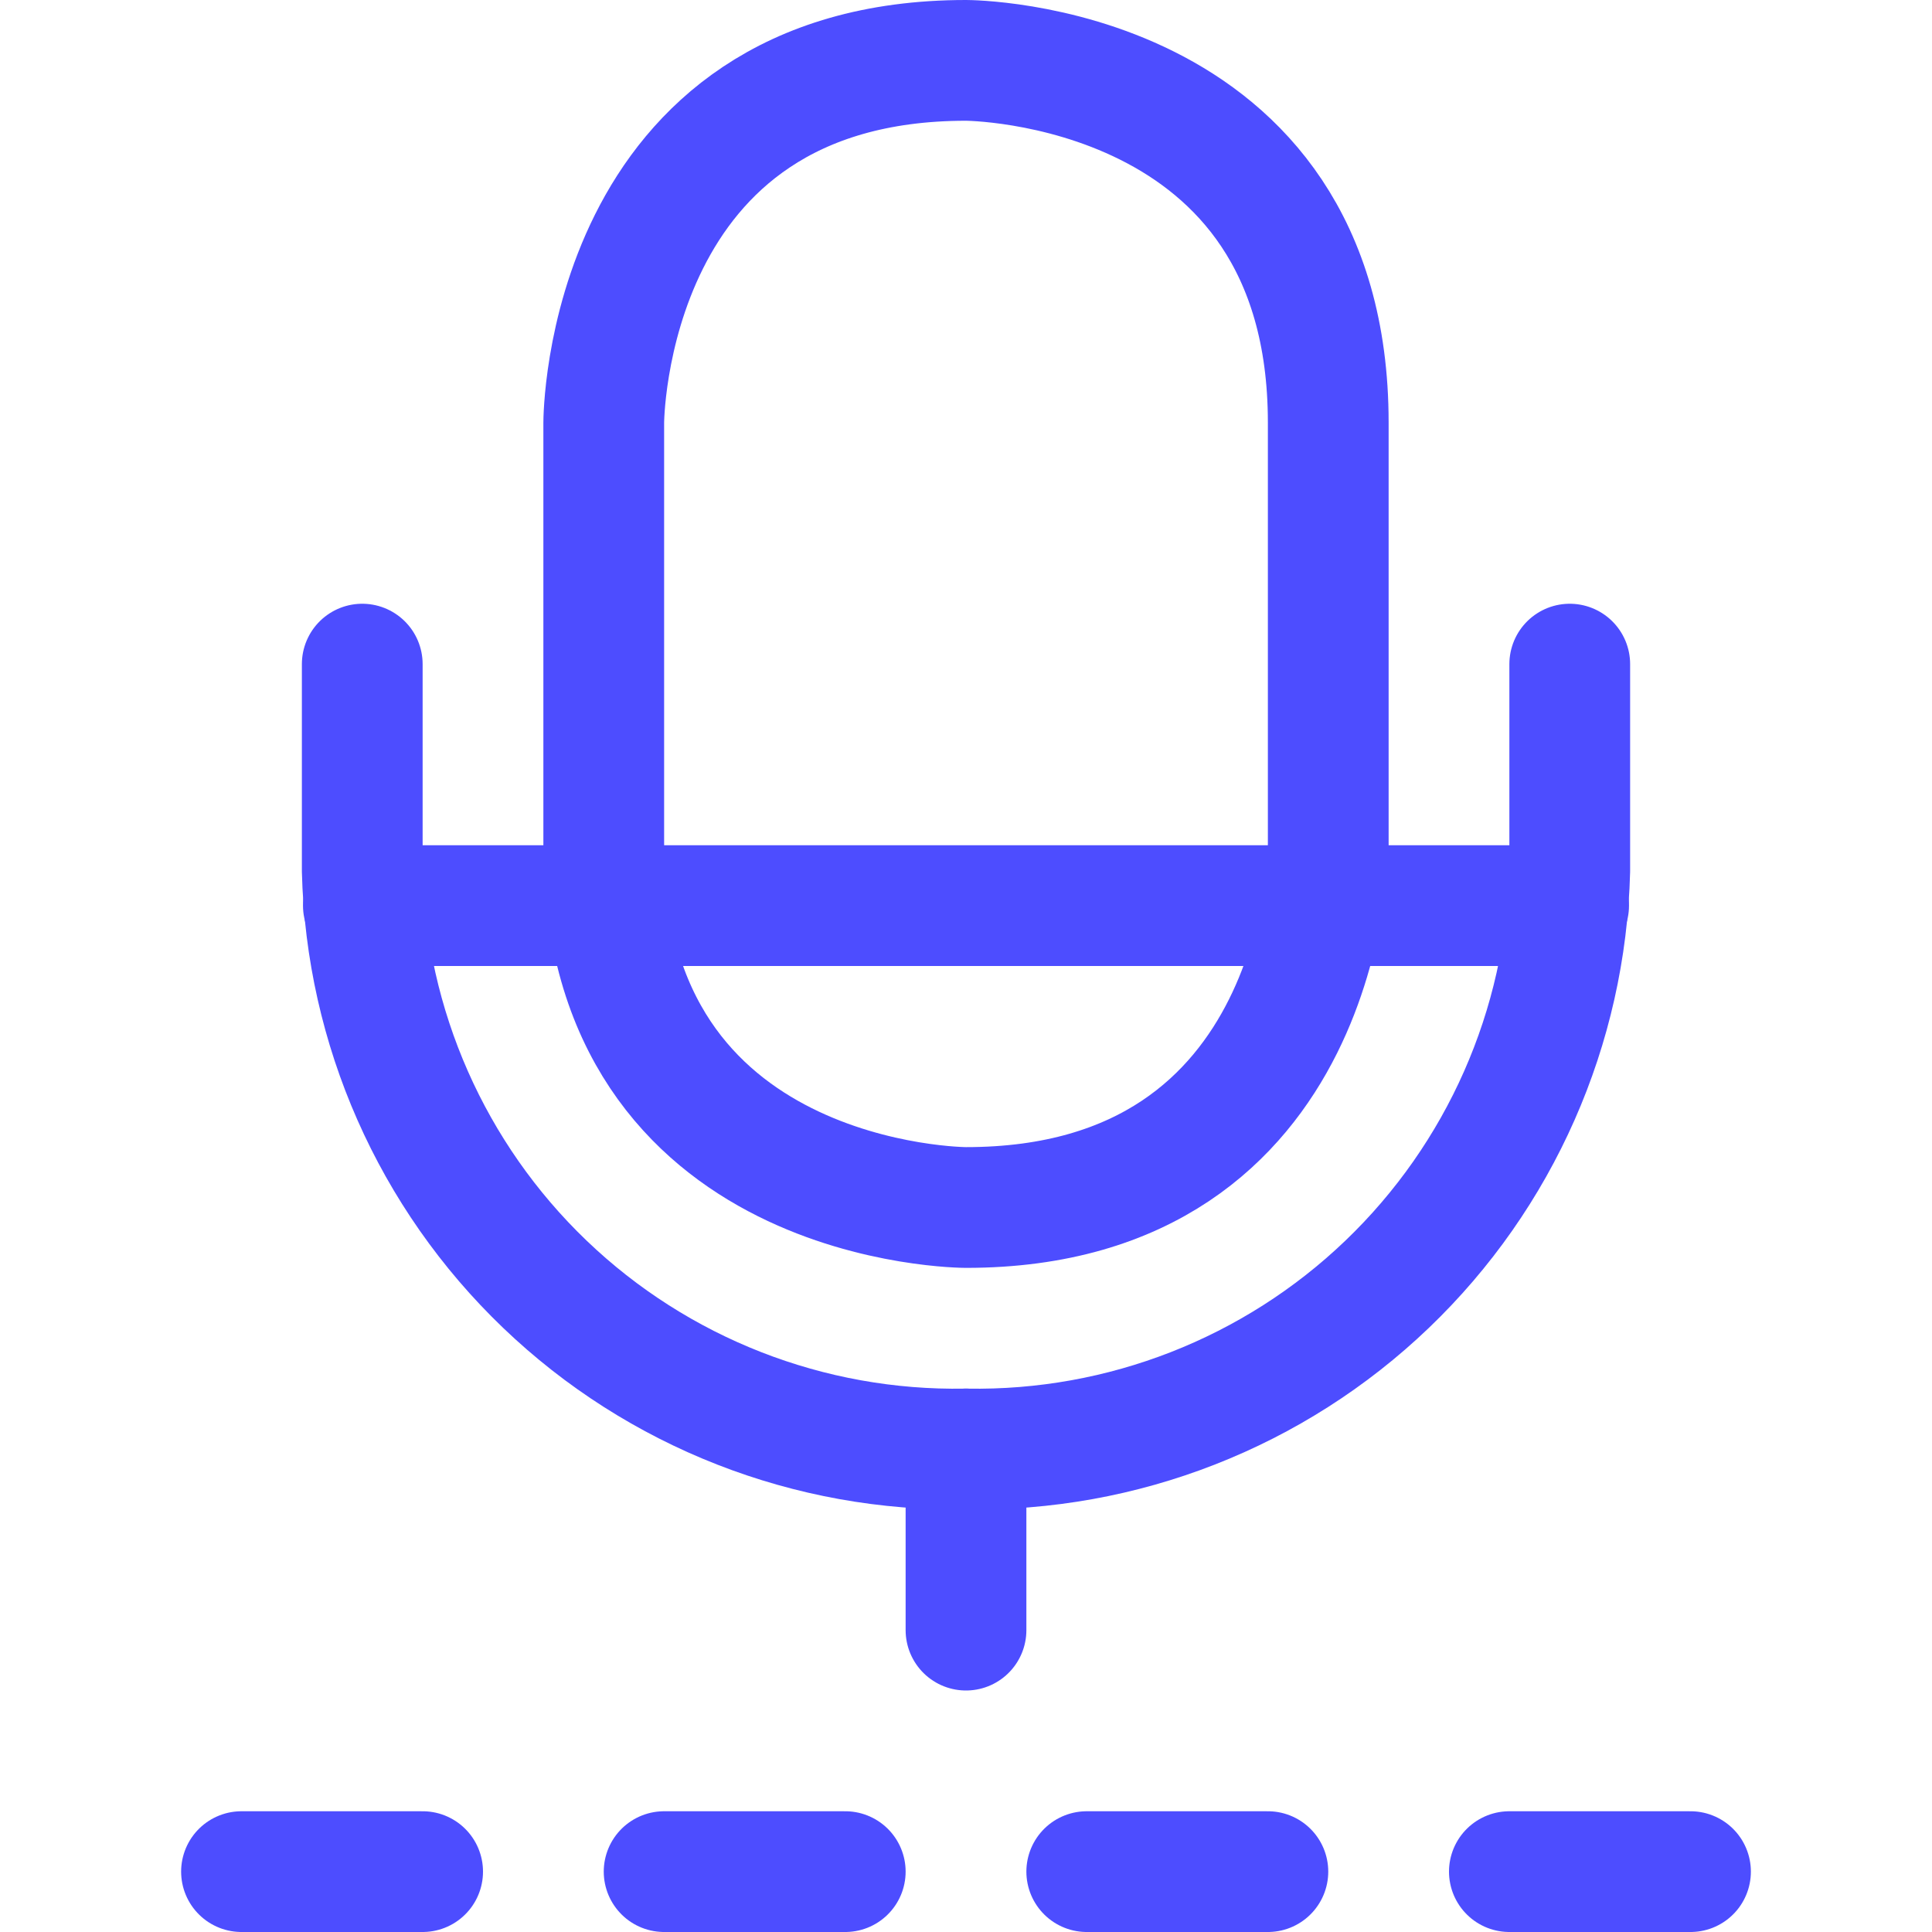 <svg width="24" height="24" viewBox="0 0 24 24" fill="none" xmlns="http://www.w3.org/2000/svg">
<path d="M12 18V20.25" stroke="#4D4DFF" stroke-width="1.5" stroke-linecap="round" stroke-linejoin="round"/>
<path d="M12 0.75C12 0.75 16.5 0.75 16.5 5.25V10.5C16.5 10.5 16.5 15 12 15C12 15 7.5 15 7.5 10.5V5.25C7.5 5.25 7.5 0.75 12 0.75Z" stroke="#4D4DFF" stroke-width="1.5" stroke-linecap="round" stroke-linejoin="round"/>
<path d="M19.5 8.25V10.816C19.451 12.761 18.636 14.608 17.231 15.954C15.826 17.3 13.945 18.035 12 18C10.055 18.035 8.174 17.3 6.769 15.954C5.364 14.608 4.549 12.761 4.5 10.816V8.25" stroke="#4D4DFF" stroke-width="1.5" stroke-linecap="round" stroke-linejoin="round"/>
<path d="M4.514 11.25H19.486" stroke="#4D4DFF" stroke-width="1.5" stroke-linecap="round" stroke-linejoin="round"/>
<path d="M3 23.25H5.25" stroke="#4D4DFF" stroke-width="1.5" stroke-linecap="round" stroke-linejoin="round"/>
<path d="M8.25 23.25H10.5" stroke="#4D4DFF" stroke-width="1.5" stroke-linecap="round" stroke-linejoin="round"/>
<path d="M13.5 23.25H15.75" stroke="#4D4DFF" stroke-width="1.5" stroke-linecap="round" stroke-linejoin="round"/>
<path d="M18.75 23.25H21" stroke="#4D4DFF" stroke-width="1.5" stroke-linecap="round" stroke-linejoin="round"/>
</svg>
